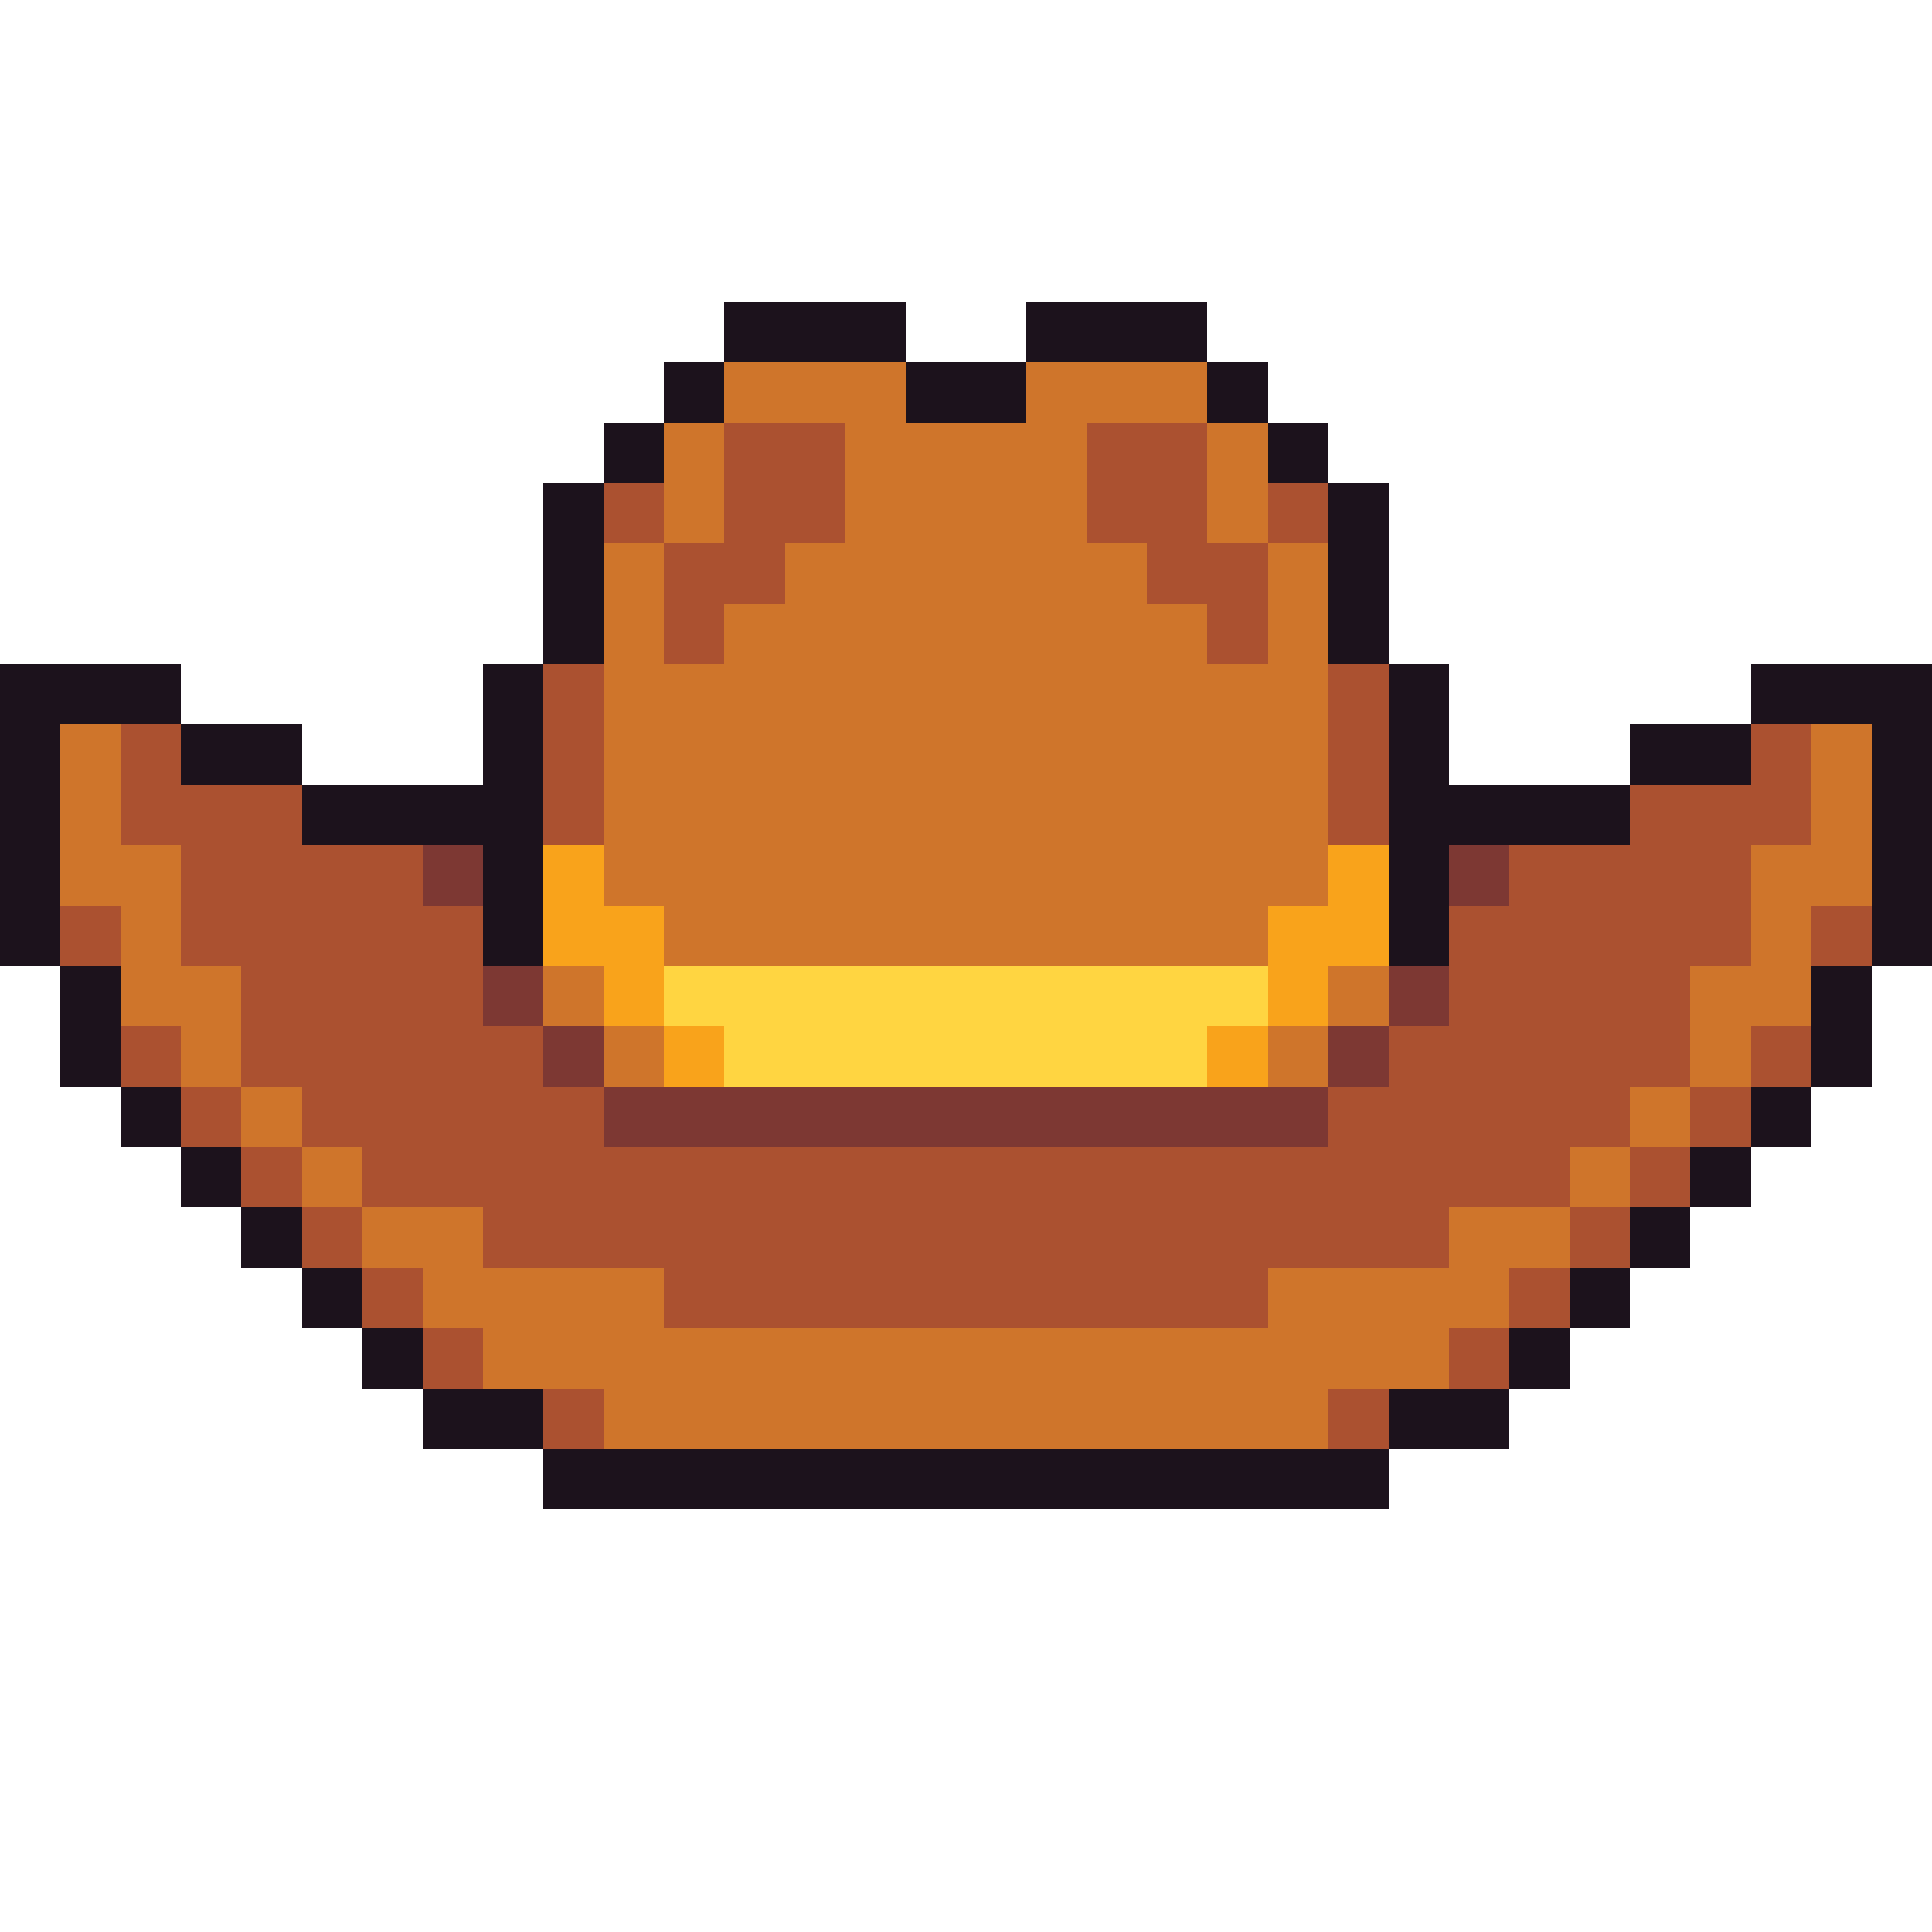 <svg xmlns="http://www.w3.org/2000/svg" viewBox="0 -0.5 32 32" shape-rendering="crispEdges">
<path stroke="#1c121c" d="M12 5h3M17 5h3M11 6h1M15 6h2M20 6h1M10 7h1M21 7h1M9 8h1M22 8h1M9 9h1M22 9h1M9 10h1M22 10h1M0 11h3M8 11h1M23 11h1M29 11h3M0 12h1M3 12h2M8 12h1M23 12h1M27 12h2M31 12h1M0 13h1M5 13h4M23 13h4M31 13h1M0 14h1M8 14h1M23 14h1M31 14h1M0 15h1M8 15h1M23 15h1M31 15h1M1 16h1M30 16h1M1 17h1M30 17h1M2 18h1M29 18h1M3 19h1M28 19h1M4 20h1M27 20h1M5 21h1M26 21h1M6 22h1M25 22h1M7 23h2M23 23h2M9 24h14" />
<path stroke="#cf752b" d="M12 6h3M17 6h3M11 7h1M14 7h4M20 7h1M11 8h1M14 8h4M20 8h1M10 9h1M13 9h6M21 9h1M10 10h1M12 10h8M21 10h1M10 11h12M1 12h1M10 12h12M30 12h1M1 13h1M10 13h12M30 13h1M1 14h2M10 14h12M29 14h2M2 15h1M11 15h10M29 15h1M2 16h2M9 16h1M22 16h1M28 16h2M3 17h1M10 17h1M21 17h1M28 17h1M4 18h1M27 18h1M5 19h1M26 19h1M6 20h2M24 20h2M7 21h4M21 21h4M8 22h16M10 23h12" />
<path stroke="#ab5130" d="M12 7h2M18 7h2M10 8h1M12 8h2M18 8h2M21 8h1M11 9h2M19 9h2M11 10h1M20 10h1M9 11h1M22 11h1M2 12h1M9 12h1M22 12h1M29 12h1M2 13h3M9 13h1M22 13h1M27 13h3M3 14h4M25 14h4M1 15h1M3 15h5M24 15h5M30 15h1M4 16h4M24 16h4M2 17h1M4 17h5M23 17h5M29 17h1M3 18h1M5 18h5M22 18h5M28 18h1M4 19h1M6 19h20M27 19h1M5 20h1M8 20h16M26 20h1M6 21h1M11 21h10M25 21h1M7 22h1M24 22h1M9 23h1M22 23h1" />
<path stroke="#7d3833" d="M7 14h1M24 14h1M8 16h1M23 16h1M9 17h1M22 17h1M10 18h12" />
<path stroke="#f9a31b" d="M9 14h1M22 14h1M9 15h2M21 15h2M10 16h1M21 16h1M11 17h1M20 17h1" />
<path stroke="#ffd541" d="M11 16h10M12 17h8" />
</svg>